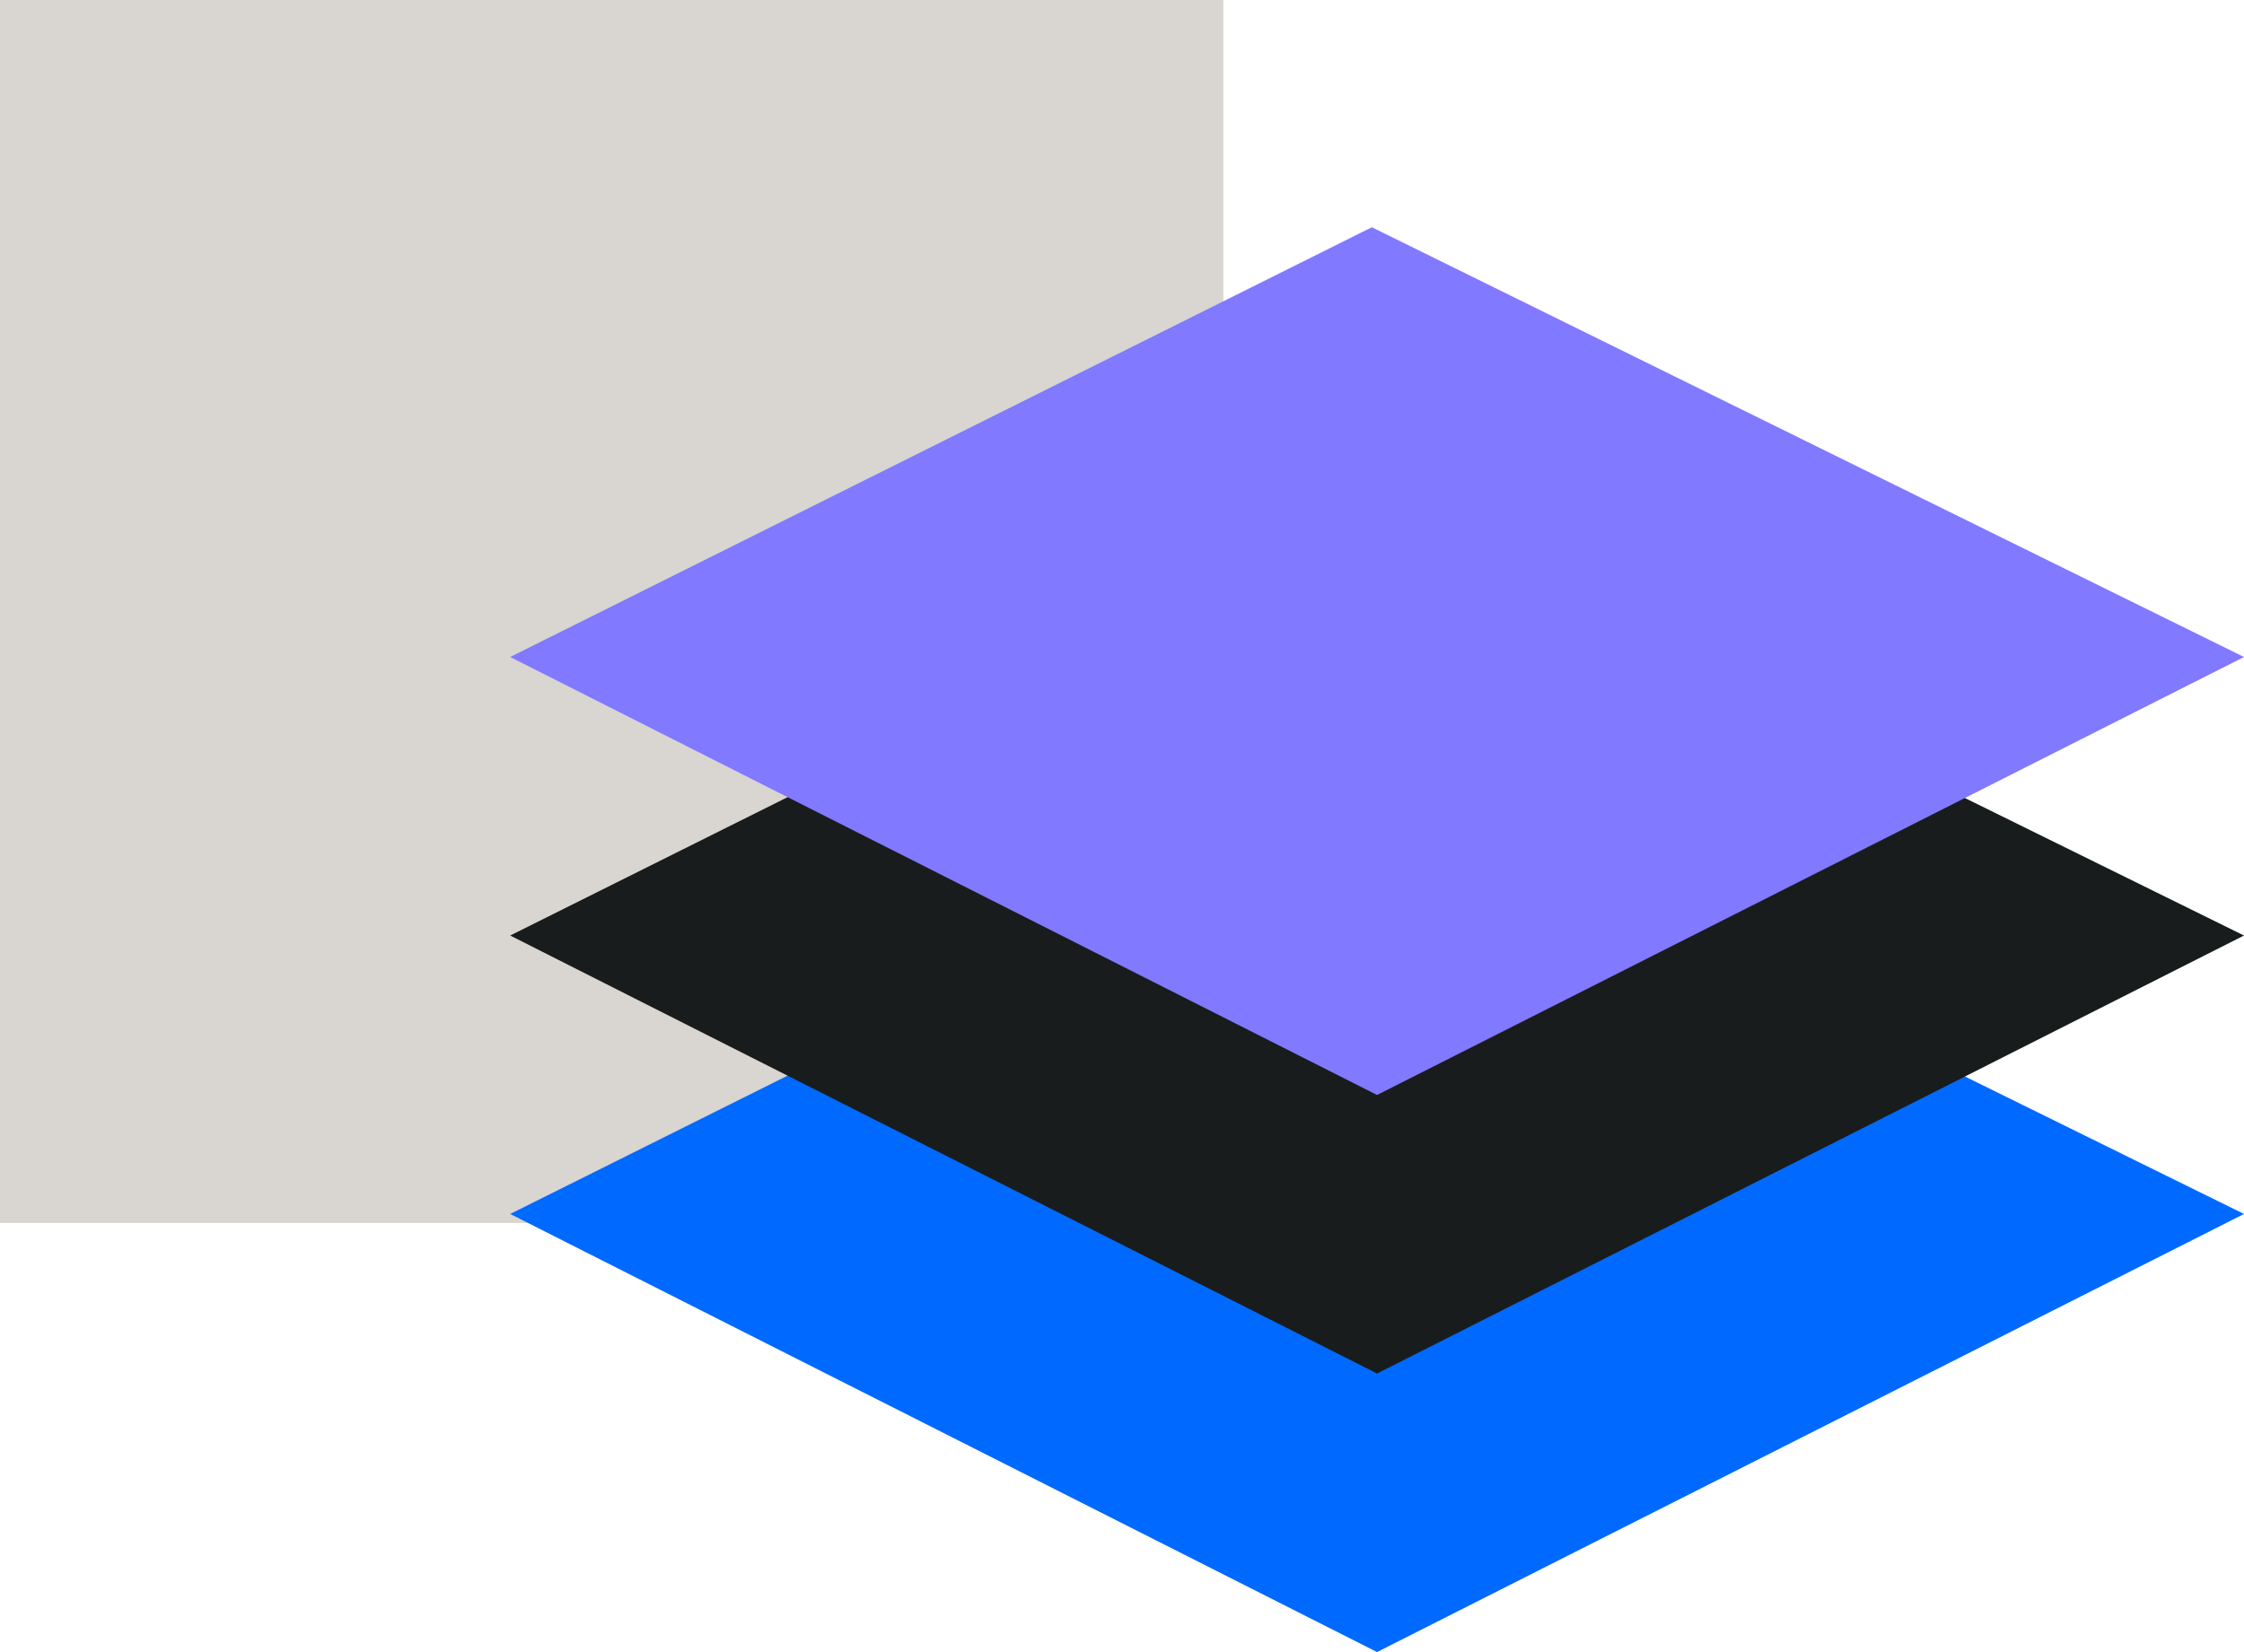 <?xml version="1.0" encoding="UTF-8"?>
<svg xmlns="http://www.w3.org/2000/svg" id="Layer_2" viewBox="0 0 236.63 174.26">
  <defs>
    <style>.cls-1{fill:#d9d5d1;stroke:#d9d5d1;stroke-miterlimit:10;}.cls-2{fill:#8179ff;}.cls-2,.cls-3,.cls-4{stroke-width:0px;}.cls-3{fill:#191c1c;}.cls-4{fill:#0069ff;}</style>
  </defs>
  <g id="Layer_1-2">
    <rect class="cls-1" x=".5" y=".5" width="128" height="128"></rect>
    <polygon class="cls-4" points="53.8 128.05 144.66 82.73 236.63 128.05 145.21 174.26 53.8 128.05"></polygon>
    <polygon class="cls-3" points="53.8 98.68 144.66 53.35 236.63 98.68 145.21 144.88 53.8 98.68"></polygon>
    <polygon class="cls-2" points="53.8 69.3 144.66 23.97 236.63 69.3 145.21 115.5 53.8 69.3"></polygon>
  </g>
</svg>
